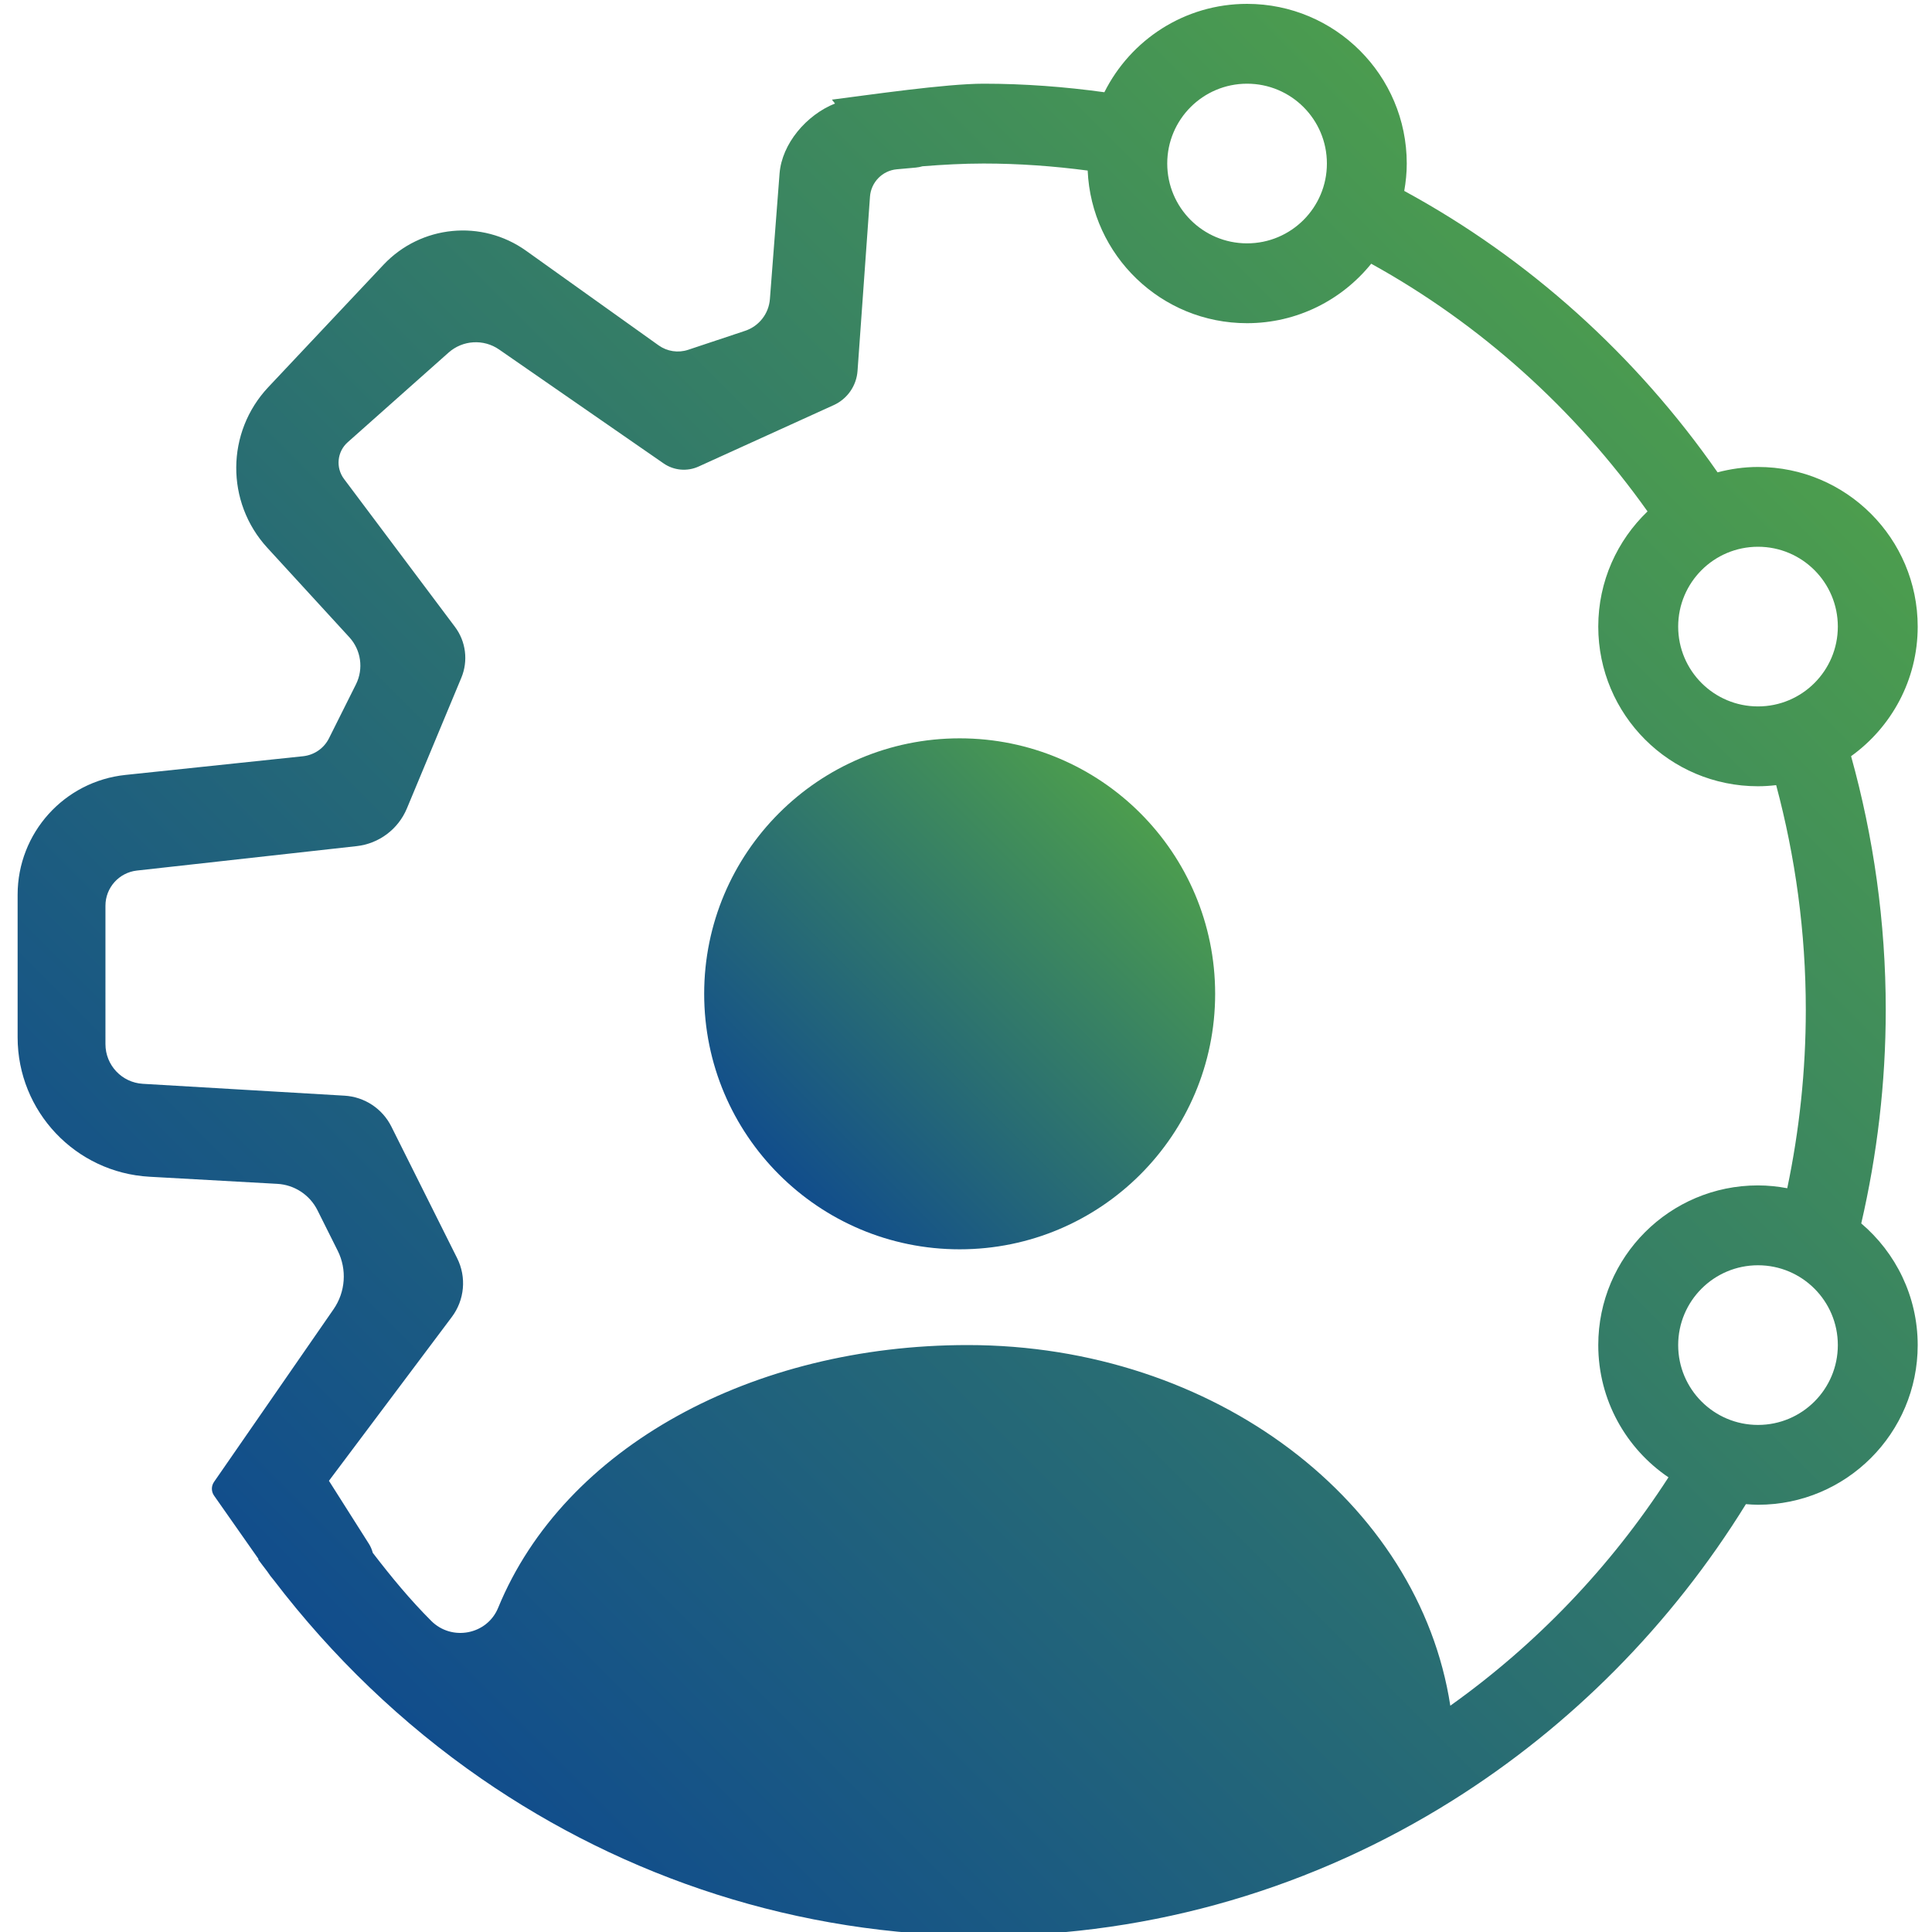 <?xml version="1.0" encoding="utf-8"?>
<!-- Generator: Adobe Illustrator 23.1.0, SVG Export Plug-In . SVG Version: 6.00 Build 0)  -->
<svg version="1.1" xmlns="http://www.w3.org/2000/svg" xmlns:xlink="http://www.w3.org/1999/xlink" x="0px" y="0px"
	 viewBox="0 0 500 500" style="enable-background:new 0 0 500 500;" xml:space="preserve">
<style type="text/css">
	.st0{display:none;}
	.st1{display:inline;fill:#0857A4;}
	.st2{display:inline;}
	.st3{fill:#616161;}
	.st4{fill:url(#SVGID_1_);}
	.st5{fill:url(#SVGID_2_);}
	.st6{fill:url(#SVGID_3_);}
	.st7{fill:url(#SVGID_4_);}
</style>
<g id="Capa_1" class="st0">
	<path class="st1" d="M183,270l17-62c0,0,1-3-2-3s-9,0-9,0s-2,0-3,3l-12,49c0,0-1,1-1-1s-11-44-11-44s-2-7-6-8s-9,1-9,1s-3,1-2,3
		s15,55,15,55s1,7,8,7S183,270,183,270z"/>
	<path class="st1" d="M235,228c-5-6-10-7-19-7s-16.5,11.5-17,16c-0.55,4.97-2,12,1,22s13,12,18,12s10,0,18-4c0,0,2.5-0.5,1-3l-2-5
		c0,0-1-2-3-1s-11.5,3.5-16.5,0.5c0,0-4-4-2.5-7.5h24c0,0,2,0,2-4S240,234,235,228z M225.5,240.5h-13c0-7,3-8,3-8s3-2,7,0
		S225.5,240.5,225.5,240.5z"/>
	<path class="st1" d="M454,228c-5-6-10-7-19-7s-16.5,11.5-17,16c-0.55,4.97-2,12,1,22s13,12,18,12s10,0,18-4c0,0,2.5-0.5,1-3l-2-5
		c0,0-1-2-3-1s-11.5,3.5-16.5,0.5c0,0-4-4-2.5-7.5h24c0,0,2,0,2-4S459,234,454,228z M444.5,240.5h-13c0-7,3-8,3-8s3-2,7,0
		S444.5,240.5,444.5,240.5z"/>
	<path class="st1" d="M260,230c0,0-1-6-9-8c0,0-3-1-4,1l-3,4c0,0-1,2,0,3s3,3,3,5s0,34,0,34s0,2,2,2s11,0,11,0s2,0,2-2s0-29,0-29
		s2-5,8-5c0,0,1,0,3,1s3-3,3-3s2-6,2-8s0-3-2-3S265,219,260,230z"/>
	<path class="st1" d="M281.2,258.44l-2.44,4.39c-1.03,1.85-0.21,4.16,1.74,4.97c3.47,1.43,9.57,3.21,18.5,3.21c15,0,17-11,17-11
		s2-9-3-14s-14-7-14-7s-5-1-5-4s3-4,3-4s5.45-0.91,13.74,3.33c0.71,0.36,1.58,0.09,1.96-0.61l3.05-5.49
		c0.76-1.36,0.24-3.07-1.14-3.79c-1.96-1.03-5.3-2.37-10.62-3.44c-10-2-18,3-18,3s-6,4-6,10s0.5,9.5,3.5,12.5s13,6,13,6s6,1,5,6
		s-13,1-13,1l-4.97-1.91C282.65,257.25,281.66,257.61,281.2,258.44z"/>
	<path class="st1" d="M360.53,260.53c-0.34-0.34-0.53-0.8-0.53-1.29V235c0-12.43-13.71-13.89-14.92-13.99
		c-0.06-0.01-0.11-0.01-0.17-0.01c-11.27,0.01-19.14,2.85-22.33,4.24c-0.9,0.39-1.31,1.43-0.95,2.34l2.74,6.85
		c0.35,0.88,1.32,1.34,2.22,1.06c3.94-1.22,14.01-4.09,16.41-2.49c1.84,1.23,2.17,3.58,2.16,5.21c-0.01,0.99-0.83,1.79-1.82,1.79
		H335c-5,0-10,5-10,5s-4,3-5,10s3,11,3,11s3,5,12,5c6.17,0,9.98-2.35,11.78-3.82c0.7-0.58,1.72-0.54,2.37,0.09
		c2.72,2.6,5.94,3.39,7.65,3.63c0.71,0.1,1.41-0.23,1.79-0.84l3.64-5.83c0.45-0.72,0.34-1.65-0.26-2.25L360.53,260.53z
		 M345.5,256.79c0,0.49-0.19,0.95-0.54,1.29c-1.25,1.26-4.55,3.98-8.46,2.41c-4.89-1.95-3.09-9.64,0.73-10.92
		c0.18-0.06,0.37-0.08,0.55-0.08h5.9c1.01,0,1.82,0.81,1.82,1.82V256.79z M346.24,263.8c0.01,0.01,0.02,0.02,0.03,0.04
		C346.26,263.82,346.24,263.81,346.24,263.8z M346.33,263.91c0.02,0.03,0.05,0.06,0.08,0.1
		C346.38,263.97,346.35,263.94,346.33,263.91z M346.46,264.07c0.02,0.02,0.03,0.04,0.05,0.06
		C346.49,264.11,346.47,264.09,346.46,264.07z M346.63,264.28c0.04,0.05,0.09,0.11,0.14,0.17
		C346.72,264.39,346.67,264.34,346.63,264.28z M346.91,264.64c0.05,0.06,0.1,0.12,0.15,0.19
		C347.01,264.76,346.96,264.7,346.91,264.64z M347.07,264.84c0.05,0.07,0.11,0.14,0.17,0.21
		C347.18,264.98,347.13,264.91,347.07,264.84z M347.41,265.26c0.03,0.03,0.06,0.07,0.08,0.11
		C347.47,265.33,347.44,265.3,347.41,265.26z M347.95,265.94c0,0,0.01,0.01,0.01,0.01C347.96,265.95,347.95,265.94,347.95,265.94z
		 M347.58,265.47c0.05,0.06,0.1,0.13,0.15,0.19C347.68,265.6,347.63,265.54,347.58,265.47z M347.79,265.73
		c0.03,0.03,0.05,0.06,0.08,0.1C347.84,265.8,347.81,265.77,347.79,265.73z"/>
	<path class="st1" d="M370,223.35v45.02c0,0.9,0.73,1.64,1.64,1.64h10.29c1.15,0,2.07-0.93,2.07-2.07v-28.6
		c0-1.05,0.38-2.07,1.07-2.86c0.98-1.13,2.62-2.47,4.93-2.47c1,0,1.88,0.25,2.63,0.63c2.12,1.06,3.38,3.33,3.38,5.71V264
		c0,0,0,6,5,6s10-1,10-1s3-1,0-4c0,0-1-2-1-12s0-19,0-19s0-9-9-12s-17.5,5.5-17.5,5.5s-2-7-8-6l-4.16,0.38
		C370.58,221.95,370,222.58,370,223.35z"/>
	<path class="st1" d="M482,235.07v19.66c0,0.16-0.02,0.31-0.05,0.46c-0.16,0.68-0.48,2.96,2.05,3.8h5.93c1.15,0,2.07,0.93,2.07,2.07
		v6.96c0,1.11-0.87,2.02-1.97,2.07c-4.04,0.19-13.19,0.42-17.03-1.11c-4.58-1.83-5.8-8.69-5.98-9.84c-0.02-0.1-0.02-0.2-0.02-0.31
		v-23.78c0-1.15-0.93-2.07-2.07-2.07h-3.85c-1.15,0-2.07-0.93-2.07-2.07v-6.85c0-1.15,0.93-2.07,2.07-2.07h3.85
		c1.15,0,2.07-0.93,2.07-2.07v-5.72c0-0.15,0.01-0.29,0.05-0.43c0.24-1.09,1.54-5.77,5.95-5.77h6.93c1.15,0,2.07,0.93,2.07,2.07
		v10.85c0,1.15,0.93,2.07,2.07,2.07h6.85c1.15,0,2.07,0.93,2.07,2.07v5.72c0,1.22-0.99,2.2-2.2,2.2h-6.72
		C482.93,233,482,233.93,482,235.07z"/>
	<g class="st2">
		<path class="st3" d="M149.22,293.43h-5.72c-0.58,0-0.86-0.28-0.86-0.83v-2.34h16.13c0.26,0,0.47,0.07,0.63,0.22
			c0.16,0.14,0.23,0.35,0.23,0.61v2.34H153v21.78h-2.92c-0.58,0-0.86-0.28-0.86-0.83V293.43z"/>
		<path class="st3" d="M163.48,307.4c0.05,0.96,0.16,1.78,0.32,2.45c0.17,0.67,0.45,1.22,0.85,1.64c0.4,0.42,0.93,0.73,1.6,0.92
			c0.67,0.19,1.54,0.29,2.59,0.29c0.94,0,1.79-0.05,2.56-0.14c0.77-0.1,1.3-0.14,1.58-0.14c0.55,0,0.83,0.27,0.83,0.79v1.51
			c-0.58,0.24-1.36,0.45-2.36,0.63c-1,0.18-2.14,0.27-3.44,0.27c-1.37,0-2.56-0.17-3.56-0.5c-1.01-0.34-1.84-0.88-2.5-1.64
			c-0.66-0.76-1.15-1.74-1.46-2.95c-0.31-1.21-0.47-2.68-0.47-4.41c0-1.73,0.16-3.21,0.47-4.43c0.31-1.22,0.79-2.23,1.42-3.01
			c0.64-0.78,1.42-1.34,2.36-1.69c0.94-0.35,2.03-0.52,3.28-0.52c1.39,0,2.53,0.2,3.42,0.59c0.89,0.4,1.58,0.93,2.09,1.6
			c0.5,0.67,0.85,1.46,1.04,2.36c0.19,0.9,0.29,1.87,0.29,2.9c0,0.7-0.04,1.37-0.11,2.02s-0.17,1.14-0.29,1.48H163.48z
			 M171.07,304.84c0.02-0.24,0.04-0.42,0.04-0.54c0-0.12,0-0.28,0-0.47c0-1.54-0.23-2.69-0.7-3.47c-0.47-0.78-1.39-1.17-2.75-1.17
			c-0.82,0-1.49,0.13-2.02,0.4c-0.53,0.26-0.95,0.64-1.26,1.12c-0.31,0.48-0.53,1.07-0.67,1.78c-0.13,0.71-0.21,1.49-0.23,2.36
			H171.07z"/>
		<path class="st3" d="M190.66,314.71c-0.55,0.24-1.26,0.45-2.12,0.63c-0.86,0.18-1.78,0.27-2.74,0.27c-1.34,0-2.48-0.21-3.42-0.63
			s-1.69-1.03-2.27-1.84c-0.58-0.8-1-1.8-1.26-2.99c-0.26-1.19-0.4-2.54-0.4-4.05c0-3.36,0.59-5.8,1.78-7.33
			c1.19-1.52,3.02-2.29,5.49-2.29c0.82,0,1.62,0.07,2.41,0.2c0.79,0.13,1.37,0.28,1.73,0.45c0.26,0.12,0.45,0.28,0.56,0.47
			c0.11,0.19,0.16,0.42,0.16,0.68v1.55c-0.77-0.12-1.5-0.21-2.2-0.27c-0.7-0.06-1.3-0.09-1.8-0.09c-0.82,0-1.51,0.1-2.07,0.31
			c-0.56,0.2-1.03,0.56-1.39,1.06c-0.36,0.5-0.62,1.17-0.77,2c-0.16,0.83-0.23,1.85-0.23,3.08c0,1.37,0.1,2.48,0.29,3.35
			c0.19,0.86,0.47,1.54,0.83,2.03c0.36,0.49,0.8,0.83,1.33,1.01c0.53,0.18,1.14,0.27,1.84,0.27c0.7,0,1.36-0.04,2-0.13
			s1.1-0.13,1.39-0.13c0.58,0,0.86,0.29,0.86,0.86V314.71z"/>
		<path class="st3" d="M195.59,315.21c-0.58,0-0.86-0.28-0.86-0.83v-17.5h2.2c0.26,0,0.49,0.06,0.67,0.18
			c0.18,0.12,0.29,0.36,0.34,0.72l0.14,1.12c1.49-1.61,3.4-2.41,5.72-2.41c1.97,0,3.37,0.57,4.21,1.71
			c0.84,1.14,1.26,2.66,1.26,4.55v12.46h-2.77c-0.26,0-0.47-0.07-0.63-0.22c-0.16-0.14-0.23-0.35-0.23-0.61v-11.34
			c0-1.25-0.26-2.14-0.79-2.68c-0.53-0.54-1.3-0.81-2.3-0.81c-0.98,0-1.82,0.2-2.52,0.59c-0.7,0.4-1.25,0.8-1.66,1.21v13.86H195.59z
			"/>
		<path class="st3" d="M221.43,315.64c-2.71,0-4.67-0.77-5.89-2.3c-1.21-1.54-1.82-3.97-1.82-7.31c0-3.31,0.6-5.74,1.82-7.27
			c1.21-1.54,3.17-2.3,5.89-2.3s4.67,0.77,5.89,2.3s1.82,3.96,1.82,7.27c0,3.34-0.61,5.77-1.82,7.31S224.15,315.64,221.43,315.64z
			 M225.47,306.03c0-1.3-0.08-2.38-0.23-3.24c-0.16-0.86-0.4-1.55-0.72-2.07c-0.32-0.52-0.74-0.88-1.26-1.1
			c-0.52-0.22-1.12-0.32-1.82-0.32s-1.3,0.11-1.82,0.32c-0.52,0.22-0.94,0.58-1.26,1.1c-0.32,0.52-0.56,1.21-0.72,2.07
			c-0.16,0.86-0.23,1.94-0.23,3.24c0,1.32,0.08,2.42,0.23,3.29c0.16,0.88,0.4,1.57,0.72,2.09c0.32,0.52,0.74,0.88,1.26,1.08
			c0.52,0.2,1.12,0.31,1.82,0.31s1.3-0.1,1.82-0.31c0.52-0.2,0.94-0.56,1.26-1.08s0.56-1.21,0.72-2.09
			C225.39,308.45,225.47,307.35,225.47,306.03z"/>
		<path class="st3" d="M237.31,310.96c0,0.65,0.11,1.07,0.32,1.26c0.22,0.19,0.6,0.3,1.15,0.32c0.38,0.02,0.67,0.08,0.86,0.18
			c0.19,0.1,0.29,0.32,0.29,0.68v1.66c-0.38,0.12-0.78,0.21-1.19,0.27c-0.41,0.06-0.85,0.09-1.33,0.09c-0.74,0-1.36-0.11-1.84-0.34
			c-0.48-0.23-0.86-0.57-1.15-1.03c-0.29-0.46-0.49-1.03-0.59-1.71c-0.11-0.68-0.16-1.48-0.16-2.39v-20.59h2.77
			c0.26,0,0.47,0.07,0.63,0.22s0.23,0.35,0.23,0.61V310.96z"/>
		<path class="st3" d="M250.23,315.64c-2.71,0-4.67-0.77-5.89-2.3s-1.82-3.97-1.82-7.31c0-3.31,0.61-5.74,1.82-7.27
			s3.17-2.3,5.89-2.3s4.67,0.77,5.89,2.3s1.82,3.96,1.82,7.27c0,3.34-0.61,5.77-1.82,7.31S252.95,315.64,250.23,315.64z
			 M254.27,306.03c0-1.3-0.08-2.38-0.23-3.24c-0.16-0.86-0.4-1.55-0.72-2.07c-0.32-0.52-0.74-0.88-1.26-1.1
			c-0.52-0.22-1.12-0.32-1.82-0.32s-1.3,0.11-1.82,0.32c-0.52,0.22-0.94,0.58-1.26,1.1c-0.32,0.52-0.56,1.21-0.72,2.07
			c-0.16,0.86-0.23,1.94-0.23,3.24c0,1.32,0.08,2.42,0.23,3.29c0.16,0.88,0.4,1.57,0.72,2.09c0.32,0.52,0.74,0.88,1.26,1.08
			c0.52,0.2,1.12,0.31,1.82,0.31s1.3-0.1,1.82-0.31c0.52-0.2,0.94-0.56,1.26-1.08s0.56-1.21,0.72-2.09
			C254.19,308.45,254.27,307.35,254.27,306.03z"/>
		<path class="st3" d="M262.04,305.88c0-1.8,0.17-3.29,0.52-4.48c0.35-1.19,0.88-2.13,1.6-2.84c0.72-0.71,1.63-1.21,2.72-1.49
			c1.09-0.29,2.38-0.43,3.87-0.43c0.96,0,1.96,0.05,2.99,0.14s1.91,0.2,2.63,0.32c0.46,0.07,0.8,0.18,1.03,0.32
			c0.23,0.14,0.34,0.43,0.34,0.86v1.55h-1.37c0.07,1.51,0.12,3.01,0.14,4.48c0.02,1.48,0.04,2.93,0.04,4.38v6.44
			c0,2.11-0.59,3.72-1.76,4.82s-3,1.66-5.47,1.66c-0.38,0-0.82-0.02-1.3-0.05c-0.48-0.04-0.97-0.08-1.46-0.14
			c-0.49-0.06-0.96-0.13-1.4-0.22s-0.81-0.19-1.1-0.31c-0.31-0.12-0.51-0.27-0.59-0.45s-0.13-0.4-0.13-0.67v-1.51
			c0.84,0.12,1.68,0.21,2.52,0.29c0.84,0.07,1.64,0.11,2.41,0.11c1.75,0,2.97-0.25,3.65-0.74c0.68-0.49,1.03-1.34,1.03-2.54v-2.23
			c-0.7,0.48-1.4,0.85-2.11,1.12c-0.71,0.26-1.54,0.4-2.5,0.4c-1.25,0-2.27-0.22-3.08-0.65c-0.8-0.43-1.45-1.04-1.93-1.82
			c-0.48-0.78-0.82-1.7-1.01-2.77C262.14,308.36,262.04,307.18,262.04,305.88z M265.68,305.81c0,1.13,0.07,2.08,0.22,2.84
			c0.14,0.77,0.37,1.39,0.67,1.87c0.3,0.48,0.69,0.82,1.17,1.03c0.48,0.21,1.04,0.31,1.69,0.31c0.77,0,1.42-0.11,1.96-0.34
			s1.06-0.51,1.57-0.85v-11.09c-0.38-0.05-0.77-0.08-1.17-0.09c-0.4-0.01-0.76-0.02-1.1-0.02c-0.89,0-1.64,0.08-2.27,0.25
			c-0.62,0.17-1.14,0.49-1.55,0.96c-0.41,0.47-0.71,1.11-0.9,1.93C265.77,303.43,265.68,304.49,265.68,305.81z"/>
		<path class="st3" d="M285.44,315.21h-2.77c-0.58,0-0.86-0.28-0.86-0.83v-17.5h2.77c0.58,0,0.86,0.28,0.86,0.83V315.21z
			 M282.45,294.58c-0.24,0-0.41-0.08-0.5-0.23c-0.1-0.16-0.08-0.35,0.04-0.59c0.34-0.82,0.68-1.6,1.04-2.34
			c0.36-0.74,0.74-1.46,1.15-2.16h2.95c0.41,0,0.61,0.16,0.61,0.47c0,0.17-0.05,0.34-0.14,0.5c-0.1,0.17-0.22,0.35-0.36,0.54
			l-2.95,3.82H282.45z"/>
		<path class="st3" d="M295.3,315.53c-1.87,0-3.26-0.52-4.18-1.55c-0.91-1.03-1.37-2.46-1.37-4.28c0-1.13,0.17-2.06,0.52-2.81
			c0.35-0.74,0.84-1.34,1.48-1.78c0.64-0.44,1.39-0.76,2.25-0.94c0.86-0.18,1.8-0.27,2.81-0.27h3.71v-1.22
			c0-1.25-0.32-2.1-0.97-2.56c-0.65-0.46-1.75-0.68-3.31-0.68c-1.06,0-2,0.05-2.84,0.16c-0.84,0.11-1.39,0.16-1.66,0.16
			c-0.31,0-0.53-0.08-0.67-0.23s-0.2-0.35-0.2-0.59v-1.55c0.84-0.26,1.79-0.48,2.84-0.65c1.06-0.17,2.14-0.25,3.24-0.25
			c1.37,0,2.51,0.15,3.42,0.45c0.91,0.3,1.64,0.73,2.2,1.28c0.55,0.55,0.94,1.22,1.17,2.02c0.23,0.79,0.34,1.67,0.34,2.63v12.35
			h-2.2c-0.41,0-0.66-0.09-0.76-0.27c-0.1-0.18-0.17-0.39-0.22-0.63l-0.14-1.08c-0.63,0.6-1.37,1.13-2.25,1.6
			C297.65,315.3,296.58,315.53,295.3,315.53z M296.71,306.46c-0.72,0-1.32,0.08-1.8,0.23c-0.48,0.16-0.86,0.37-1.13,0.65
			c-0.28,0.28-0.47,0.61-0.58,0.99s-0.16,0.8-0.16,1.26c0,1.1,0.26,1.91,0.79,2.41c0.53,0.5,1.33,0.76,2.41,0.76
			c0.96,0,1.79-0.19,2.48-0.56c0.7-0.37,1.3-0.8,1.8-1.28v-4.46H296.71z"/>
		<path class="st3" d="M321.66,315.53c-1.87,0-3.26-0.52-4.18-1.55c-0.91-1.03-1.37-2.46-1.37-4.28c0-1.13,0.17-2.06,0.52-2.81
			c0.35-0.74,0.84-1.34,1.48-1.78c0.64-0.44,1.39-0.76,2.25-0.94c0.86-0.18,1.8-0.27,2.81-0.27h3.71v-1.22
			c0-1.25-0.32-2.1-0.97-2.56c-0.65-0.46-1.75-0.68-3.31-0.68c-1.06,0-2,0.05-2.84,0.16c-0.84,0.11-1.39,0.16-1.66,0.16
			c-0.31,0-0.53-0.08-0.67-0.23s-0.2-0.35-0.2-0.59v-1.55c0.84-0.26,1.79-0.48,2.84-0.65c1.06-0.17,2.14-0.25,3.24-0.25
			c1.37,0,2.51,0.15,3.42,0.45c0.91,0.3,1.64,0.73,2.2,1.28c0.55,0.55,0.94,1.22,1.17,2.02c0.23,0.79,0.34,1.67,0.34,2.63v12.35
			h-2.2c-0.41,0-0.66-0.09-0.76-0.27c-0.1-0.18-0.17-0.39-0.22-0.63l-0.14-1.08c-0.63,0.6-1.37,1.13-2.25,1.6
			C324,315.3,322.93,315.53,321.66,315.53z M323.06,306.46c-0.72,0-1.32,0.08-1.8,0.23c-0.48,0.16-0.86,0.37-1.13,0.65
			c-0.28,0.28-0.47,0.61-0.58,0.99s-0.16,0.8-0.16,1.26c0,1.1,0.26,1.91,0.79,2.41c0.53,0.5,1.33,0.76,2.41,0.76
			c0.96,0,1.79-0.19,2.48-0.56c0.7-0.37,1.3-0.8,1.8-1.28v-4.46H323.06z"/>
		<path class="st3" d="M352.25,315.1c-0.55,0.14-1.07,0.25-1.57,0.32c-0.49,0.07-1,0.11-1.53,0.11c-1.73,0-2.98-0.38-3.76-1.15
			c-0.78-0.77-1.17-1.98-1.17-3.64v-10.98h-1.26c-0.58,0-0.86-0.28-0.86-0.83v-2.05h2.2l0.18-4.75H347c0.58,0,0.86,0.28,0.86,0.83
			v3.92h3.53c0.26,0,0.47,0.07,0.63,0.22c0.16,0.14,0.23,0.35,0.23,0.61v2.05h-4.39v10.8c0,0.65,0.11,1.15,0.32,1.51
			s0.65,0.54,1.3,0.54c0.41,0,0.75-0.01,1.03-0.02c0.28-0.01,0.53-0.02,0.77-0.02c0.65,0,0.97,0.28,0.97,0.83V315.1z"/>
		<path class="st3" d="M369.93,296.88c0.58,0,0.86,0.28,0.86,0.83v17.5h-2.2c-0.26,0-0.49-0.06-0.67-0.18
			c-0.18-0.12-0.29-0.36-0.34-0.72l-0.14-1.12c-1.49,1.61-3.4,2.41-5.72,2.41c-0.98,0-1.82-0.15-2.52-0.45
			c-0.7-0.3-1.26-0.72-1.69-1.26c-0.43-0.54-0.75-1.2-0.95-1.98s-0.31-1.64-0.31-2.57v-12.46h2.77c0.26,0,0.47,0.07,0.63,0.22
			c0.16,0.14,0.23,0.35,0.23,0.61v11.34c0,1.25,0.26,2.14,0.79,2.68c0.53,0.54,1.3,0.81,2.3,0.81c0.98,0,1.82-0.2,2.52-0.59
			s1.25-0.8,1.66-1.21v-13.86H369.93z"/>
		<path class="st3" d="M388.43,315.53c-1.87,0-3.26-0.52-4.18-1.55c-0.91-1.03-1.37-2.46-1.37-4.28c0-1.13,0.17-2.06,0.52-2.81
			c0.35-0.74,0.84-1.34,1.48-1.78c0.64-0.44,1.39-0.76,2.25-0.94c0.86-0.18,1.8-0.27,2.81-0.27h3.71v-1.22
			c0-1.25-0.32-2.1-0.97-2.56c-0.65-0.46-1.75-0.68-3.31-0.68c-1.06,0-2,0.05-2.84,0.16c-0.84,0.11-1.39,0.16-1.66,0.16
			c-0.31,0-0.53-0.08-0.67-0.23s-0.2-0.35-0.2-0.59v-1.55c0.84-0.26,1.79-0.48,2.84-0.65c1.06-0.17,2.14-0.25,3.24-0.25
			c1.37,0,2.51,0.15,3.42,0.45c0.91,0.3,1.64,0.73,2.2,1.28c0.55,0.55,0.94,1.22,1.17,2.02c0.23,0.79,0.34,1.67,0.34,2.63v12.35
			h-2.2c-0.41,0-0.66-0.09-0.76-0.27c-0.1-0.18-0.17-0.39-0.22-0.63l-0.14-1.08c-0.63,0.6-1.37,1.13-2.25,1.6
			C390.78,315.3,389.71,315.53,388.43,315.53z M389.84,306.46c-0.72,0-1.32,0.08-1.8,0.23c-0.48,0.16-0.86,0.37-1.13,0.65
			c-0.28,0.28-0.47,0.61-0.58,0.99s-0.16,0.8-0.16,1.26c0,1.1,0.26,1.91,0.79,2.41c0.53,0.5,1.33,0.76,2.41,0.76
			c0.96,0,1.79-0.19,2.48-0.56c0.7-0.37,1.3-0.8,1.8-1.28v-4.46H389.84z"/>
		<path class="st3" d="M405.75,310.96c0,0.65,0.11,1.07,0.32,1.26c0.22,0.19,0.6,0.3,1.15,0.32c0.38,0.02,0.67,0.08,0.86,0.18
			c0.19,0.1,0.29,0.32,0.29,0.68v1.66c-0.38,0.12-0.78,0.21-1.19,0.27c-0.41,0.06-0.85,0.09-1.33,0.09c-0.74,0-1.36-0.11-1.84-0.34
			c-0.48-0.23-0.86-0.57-1.15-1.03c-0.29-0.46-0.49-1.03-0.59-1.71c-0.11-0.68-0.16-1.48-0.16-2.39v-20.59h2.77
			c0.26,0,0.47,0.07,0.63,0.22s0.23,0.35,0.23,0.61V310.96z"/>
		<path class="st3" d="M423.17,314.71c-0.55,0.24-1.26,0.45-2.12,0.63c-0.86,0.18-1.78,0.27-2.74,0.27c-1.34,0-2.48-0.21-3.42-0.63
			c-0.94-0.42-1.69-1.03-2.27-1.84c-0.58-0.8-1-1.8-1.26-2.99c-0.26-1.19-0.4-2.54-0.4-4.05c0-3.36,0.59-5.8,1.78-7.33
			c1.19-1.52,3.02-2.29,5.49-2.29c0.82,0,1.62,0.07,2.41,0.2c0.79,0.13,1.37,0.28,1.73,0.45c0.26,0.12,0.45,0.28,0.56,0.47
			c0.11,0.19,0.16,0.42,0.16,0.68v1.55c-0.77-0.12-1.5-0.21-2.2-0.27c-0.7-0.06-1.3-0.09-1.8-0.09c-0.82,0-1.51,0.1-2.07,0.31
			c-0.56,0.2-1.03,0.56-1.39,1.06c-0.36,0.5-0.62,1.17-0.77,2c-0.16,0.83-0.23,1.85-0.23,3.08c0,1.37,0.1,2.48,0.29,3.35
			c0.19,0.86,0.47,1.54,0.83,2.03c0.36,0.49,0.8,0.83,1.33,1.01c0.53,0.18,1.14,0.27,1.84,0.27s1.36-0.04,2-0.13s1.1-0.13,1.39-0.13
			c0.58,0,0.86,0.29,0.86,0.86V314.71z"/>
		<path class="st3" d="M432.07,315.53c-1.87,0-3.26-0.52-4.18-1.55c-0.91-1.03-1.37-2.46-1.37-4.28c0-1.13,0.17-2.06,0.52-2.81
			c0.35-0.74,0.84-1.34,1.48-1.78c0.64-0.44,1.39-0.76,2.25-0.94c0.86-0.18,1.8-0.27,2.81-0.27h3.71v-1.22
			c0-1.25-0.32-2.1-0.97-2.56c-0.65-0.46-1.75-0.68-3.31-0.68c-1.06,0-2,0.05-2.84,0.16c-0.84,0.11-1.39,0.16-1.66,0.16
			c-0.31,0-0.53-0.08-0.67-0.23s-0.2-0.35-0.2-0.59v-1.55c0.84-0.26,1.79-0.48,2.84-0.65c1.06-0.17,2.14-0.25,3.24-0.25
			c1.37,0,2.51,0.15,3.42,0.45c0.91,0.3,1.64,0.73,2.2,1.28c0.55,0.55,0.94,1.22,1.17,2.02c0.23,0.79,0.34,1.67,0.34,2.63v12.35
			h-2.2c-0.41,0-0.66-0.09-0.76-0.27c-0.1-0.18-0.17-0.39-0.22-0.63l-0.14-1.08c-0.63,0.6-1.37,1.13-2.25,1.6
			C434.41,315.3,433.34,315.53,432.07,315.53z M433.47,306.46c-0.72,0-1.32,0.08-1.8,0.23c-0.48,0.16-0.86,0.37-1.13,0.65
			c-0.28,0.28-0.47,0.61-0.58,0.99s-0.16,0.8-0.16,1.26c0,1.1,0.26,1.91,0.79,2.41c0.53,0.5,1.33,0.76,2.41,0.76
			c0.96,0,1.79-0.19,2.48-0.56c0.7-0.37,1.3-0.8,1.8-1.28v-4.46H433.47z"/>
		<path class="st3" d="M446.61,315.21c-0.58,0-0.86-0.28-0.86-0.83v-17.5h2.2c0.26,0,0.49,0.06,0.67,0.18
			c0.18,0.12,0.29,0.36,0.34,0.72l0.14,1.12c1.49-1.61,3.4-2.41,5.72-2.41c1.97,0,3.37,0.57,4.21,1.71
			c0.84,1.14,1.26,2.66,1.26,4.55v12.46h-2.77c-0.26,0-0.47-0.07-0.63-0.22s-0.23-0.35-0.23-0.61v-11.34c0-1.25-0.26-2.14-0.79-2.68
			c-0.53-0.54-1.3-0.81-2.3-0.81c-0.98,0-1.82,0.2-2.52,0.59c-0.7,0.4-1.25,0.8-1.66,1.21v13.86H446.61z"/>
		<path class="st3" d="M476.96,314.71c-0.55,0.24-1.26,0.45-2.12,0.63c-0.86,0.18-1.78,0.27-2.74,0.27c-1.34,0-2.48-0.21-3.42-0.63
			c-0.94-0.42-1.69-1.03-2.27-1.84c-0.58-0.8-1-1.8-1.26-2.99c-0.26-1.19-0.4-2.54-0.4-4.05c0-3.36,0.59-5.8,1.78-7.33
			c1.19-1.52,3.02-2.29,5.49-2.29c0.82,0,1.62,0.07,2.41,0.2c0.79,0.13,1.37,0.28,1.73,0.45c0.26,0.12,0.45,0.28,0.56,0.47
			c0.11,0.19,0.16,0.42,0.16,0.68v1.55c-0.77-0.12-1.5-0.21-2.2-0.27c-0.7-0.06-1.3-0.09-1.8-0.09c-0.82,0-1.51,0.1-2.07,0.31
			c-0.56,0.2-1.03,0.56-1.39,1.06c-0.36,0.5-0.62,1.17-0.77,2c-0.16,0.83-0.23,1.85-0.23,3.08c0,1.37,0.1,2.48,0.29,3.35
			c0.19,0.86,0.47,1.54,0.83,2.03c0.36,0.49,0.8,0.83,1.33,1.01c0.53,0.18,1.14,0.27,1.84,0.27s1.36-0.04,2-0.13s1.1-0.13,1.39-0.13
			c0.58,0,0.86,0.29,0.86,0.86V314.71z"/>
		<path class="st3" d="M483.51,307.4c0.05,0.96,0.16,1.78,0.32,2.45s0.45,1.22,0.85,1.64c0.4,0.42,0.93,0.73,1.6,0.92
			c0.67,0.19,1.54,0.29,2.59,0.29c0.94,0,1.79-0.05,2.56-0.14c0.77-0.1,1.3-0.14,1.58-0.14c0.55,0,0.83,0.27,0.83,0.79v1.51
			c-0.58,0.24-1.36,0.45-2.36,0.63c-1,0.18-2.14,0.27-3.44,0.27c-1.37,0-2.56-0.17-3.56-0.5c-1.01-0.34-1.84-0.88-2.5-1.64
			c-0.66-0.76-1.15-1.74-1.46-2.95c-0.31-1.21-0.47-2.68-0.47-4.41c0-1.73,0.16-3.21,0.47-4.43c0.31-1.22,0.79-2.23,1.42-3.01
			c0.64-0.78,1.42-1.34,2.36-1.69c0.94-0.35,2.03-0.52,3.28-0.52c1.39,0,2.53,0.2,3.42,0.59c0.89,0.4,1.58,0.93,2.09,1.6
			c0.5,0.67,0.85,1.46,1.04,2.36c0.19,0.9,0.29,1.87,0.29,2.9c0,0.7-0.04,1.37-0.11,2.02c-0.07,0.65-0.17,1.14-0.29,1.48H483.51z
			 M491.1,304.84c0.02-0.24,0.04-0.42,0.04-0.54c0-0.12,0-0.28,0-0.47c0-1.54-0.23-2.69-0.7-3.47c-0.47-0.78-1.39-1.17-2.75-1.17
			c-0.82,0-1.49,0.13-2.02,0.4c-0.53,0.26-0.95,0.64-1.26,1.12c-0.31,0.48-0.53,1.07-0.67,1.78c-0.13,0.71-0.21,1.49-0.23,2.36
			H491.1z"/>
	</g>
	<g class="st2">
		<linearGradient id="SVGID_1_" gradientUnits="userSpaceOnUse" x1="54.686" y1="272.314" x2="77.314" y2="249.686">
			<stop  offset="1.385225e-07" style="stop-color:#114D8C"/>
			<stop  offset="1" style="stop-color:#4C9D4E"/>
		</linearGradient>
		<circle class="st4" cx="66" cy="261" r="16"/>
		<linearGradient id="SVGID_2_" gradientUnits="userSpaceOnUse" x1="26.891" y1="302.305" x2="110.669" y2="218.527">
			<stop  offset="1.385225e-07" style="stop-color:#114D8C"/>
			<stop  offset="1" style="stop-color:#4C9D4E"/>
		</linearGradient>
		<path class="st5" d="M122.47,275.38c0.99-4.3,1.53-8.77,1.53-13.38c0-5.51-0.77-10.83-2.17-15.89c2.52-1.82,4.17-4.77,4.17-8.11
			c0-5.52-4.48-10-10-10c-0.88,0-1.72,0.12-2.53,0.34c-5.11-7.33-11.82-13.38-19.62-17.62c0.1-0.56,0.16-1.13,0.16-1.71
			c0-5.52-4.48-10-10-10c-3.92,0-7.3,2.26-8.94,5.53c-2.48-0.34-5-0.53-7.56-0.53c-2.37,0-7.2,0.71-9.5,1l0.19,0.24
			c-1.79,0.71-3.33,2.52-3.47,4.39l-0.6,7.86c-0.07,0.91-0.68,1.7-1.55,1.98L49,220.67c-0.63,0.21-1.31,0.11-1.85-0.28l-8.3-5.93
			c-2.78-1.98-6.59-1.61-8.93,0.88L22.7,223c-2.65,2.82-2.68,7.2-0.07,10.06l5.14,5.61c0.74,0.8,0.9,1.98,0.41,2.95L26.5,245
			c-0.31,0.63-0.92,1.05-1.62,1.12l-11.13,1.17c-3.84,0.4-6.76,3.64-6.76,7.51v8.93c0,4.64,3.63,8.48,8.26,8.73l8,0.44
			c1.07,0.06,2.03,0.69,2.51,1.65l1.27,2.54c0.59,1.18,0.49,2.58-0.26,3.66l-7.49,10.82c-0.18,0.26-0.18,0.6,0,0.86l2.78,3.97
			l-0.03,0.02c0.18,0.26,0.38,0.5,0.57,0.75l0.2,0.29l0.2,0.24c3.67,4.81,8.06,9.02,13,12.44c9,6.22,19.83,9.85,31.47,9.85
			c10.75,0,20.8-3.1,29.35-8.47c7.43-4.66,13.73-11.03,18.39-18.57c0.25,0.02,0.5,0.04,0.76,0.04c5.52,0,10-4.48,10-10
			C126,279.94,124.63,277.21,122.47,275.38z M84,204c2.76,0,5,2.24,5,5s-2.24,5-5,5s-5-2.24-5-5S81.24,204,84,204z M96.73,305.59
			C94.77,292.84,81.99,283,66.5,283c-13.45,0-25.26,6.37-29.4,16.46c-0.69,1.69-2.9,2.11-4.19,0.82c-1.33-1.33-2.49-2.74-3.66-4.26
			c-0.05-0.19-0.13-0.39-0.24-0.56l-2.51-3.95l7.7-10.26c0.8-1.06,0.93-2.49,0.33-3.68l-4.12-8.24c-0.56-1.12-1.68-1.86-2.93-1.93
			l-12.63-0.74c-1.32-0.08-2.34-1.17-2.34-2.48v-8.67c0-1.13,0.85-2.08,1.97-2.2l13.76-1.53c1.4-0.16,2.61-1.06,3.15-2.36l3.41-8.18
			c0.44-1.06,0.29-2.27-0.4-3.19l-6.95-9.26c-0.53-0.71-0.43-1.71,0.23-2.3l6.32-5.62c0.89-0.79,2.19-0.87,3.17-0.19l10.3,7.13
			c0.64,0.45,1.48,0.52,2.19,0.2l8.47-3.85c0.85-0.39,1.42-1.21,1.49-2.14l0.78-10.91c0.06-0.91,0.78-1.63,1.69-1.72l1.18-0.11
			c0.15-0.01,0.29-0.04,0.43-0.08c1.26-0.1,2.53-0.17,3.82-0.17c2.21,0,4.38,0.16,6.52,0.44c0.23,5.32,4.6,9.56,9.98,9.56
			c3.14,0,5.95-1.45,7.78-3.72c6.84,3.78,12.75,9.1,17.31,15.51c-1.9,1.82-3.09,4.38-3.09,7.21c0,5.52,4.48,10,10,10
			c0.39,0,0.77-0.03,1.14-0.07c1.2,4.48,1.86,9.2,1.86,14.07c0,3.83-0.41,7.57-1.16,11.18c-0.6-0.11-1.21-0.18-1.84-0.18
			c-5.52,0-10,4.48-10,10c0,3.45,1.74,6.49,4.4,8.28C106.77,296.9,102.11,301.75,96.73,305.59z M116,288c-2.76,0-5-2.24-5-5
			s2.24-5,5-5s5,2.24,5,5S118.76,288,116,288z M116,243c-2.76,0-5-2.24-5-5s2.24-5,5-5s5,2.24,5,5S118.76,243,116,243z"/>
	</g>
</g>
<g id="Capa_2">
	<g>
		<linearGradient id="SVGID_3_" gradientUnits="userSpaceOnUse" x1="201.606" y1="303.949" x2="295.108" y2="210.447">
			<stop  offset="1.385225e-07" style="stop-color:#114D8C"/>
			<stop  offset="1" style="stop-color:#4C9D4E"/>
		</linearGradient>
		<circle class="st6" cx="248.36" cy="257.2" r="66.12"/>
		<linearGradient id="SVGID_4_" gradientUnits="userSpaceOnUse" x1="86.749" y1="427.882" x2="432.941" y2="81.691">
			<stop  offset="1.385225e-07" style="stop-color:#114D8C"/>
			<stop  offset="1" style="stop-color:#4C9D4E"/>
		</linearGradient>
		<path class="st7" d="M481.69,316.62c4.1-17.76,6.34-36.25,6.34-55.28c0-22.76-3.17-44.76-8.97-65.64
			c10.43-7.5,17.24-19.71,17.24-33.53c0-22.82-18.5-41.32-41.32-41.32c-3.63,0-7.12,0.51-10.47,1.39
			c-21.1-30.27-48.85-55.31-81.09-72.83c0.4-2.3,0.65-4.66,0.65-7.08C364.06,19.5,345.56,1,322.74,1
			c-16.18,0-30.15,9.32-36.93,22.87c-10.23-1.41-20.65-2.21-31.25-2.21c-9.81,0-29.76,2.92-39.26,4.13l0.8,1
			c-7.39,2.94-13.75,10.4-14.35,18.12l-2.5,32.5c-0.29,3.77-2.81,7-6.4,8.2l-14.76,4.92c-2.58,0.86-5.42,0.43-7.64-1.15L136.16,64.9
			c-11.47-8.2-27.24-6.65-36.91,3.62l-29.81,31.67c-10.96,11.64-11.08,29.77-0.27,41.56l21.24,23.17c3.04,3.32,3.72,8.17,1.71,12.19
			l-6.98,13.96c-1.29,2.59-3.82,4.33-6.69,4.64l-45.98,4.84C16.6,202.21,4.56,215.6,4.56,231.55v36.9
			c0,19.19,14.99,35.03,34.14,36.09l33.08,1.84c4.43,0.25,8.38,2.85,10.37,6.81l5.25,10.5c2.43,4.86,2.02,10.66-1.07,15.13
			l-30.94,44.7c-0.74,1.07-0.74,2.48,0.01,3.55l11.51,16.41l-0.11,0.08c0.76,1.06,1.57,2.07,2.35,3.11l0.84,1.2l0.82,1.01
			c15.18,19.88,33.29,37.28,53.74,51.42C161.72,485.98,206.46,501,254.56,501c44.4,0,85.93-12.81,121.3-35.01
			c30.68-19.25,56.73-45.56,75.98-76.72c1.04,0.08,2.08,0.16,3.14,0.16c22.82,0,41.32-18.5,41.32-41.32
			C496.29,335.48,490.61,324.2,481.69,316.62z M322.74,21.66c11.41,0,20.66,9.25,20.66,20.66s-9.25,20.66-20.66,20.66
			s-20.66-9.25-20.66-20.66S311.33,21.66,322.74,21.66z M375.34,441.43c-8.11-52.66-60.93-93.33-124.92-93.33
			c-55.56,0-104.39,26.33-121.5,68c-2.86,6.97-11.99,8.71-17.31,3.39c-5.51-5.51-10.3-11.32-15.13-17.61c-0.22-0.8-0.53-1.59-1-2.33
			l-10.35-16.32l31.81-42.41c3.3-4.4,3.83-10.29,1.37-15.2l-17.03-34.07c-2.32-4.64-6.94-7.68-12.11-7.99l-52.2-3.07
			c-5.44-0.32-9.68-4.82-9.68-10.27V234.4c0-4.67,3.51-8.58,8.14-9.1l56.86-6.32c5.79-0.64,10.77-4.38,13.01-9.75l14.09-33.82
			c1.82-4.37,1.2-9.39-1.65-13.18l-28.71-38.28c-2.2-2.93-1.79-7.07,0.96-9.5l26.1-23.2c3.66-3.25,9.07-3.58,13.09-0.79l42.56,29.47
			c2.66,1.84,6.1,2.15,9.05,0.81l34.98-15.9c3.52-1.6,5.89-5,6.16-8.86l3.22-45.08c0.27-3.75,3.22-6.76,6.96-7.09l4.88-0.44
			c0.61-0.05,1.19-0.18,1.76-0.34c5.22-0.41,10.47-0.71,15.79-0.71c9.13,0,18.12,0.66,26.95,1.82c0.96,21.97,19.02,39.5,41.23,39.5
			c13,0,24.57-6.01,32.15-15.39c28.26,15.61,52.69,37.61,71.51,64.1c-7.84,7.52-12.75,18.08-12.75,29.81
			c0,22.82,18.5,41.32,41.32,41.32c1.6,0,3.17-0.11,4.72-0.29c4.96,18.53,7.67,38.01,7.67,58.14c0,15.84-1.68,31.28-4.8,46.18
			c-2.46-0.46-5-0.73-7.59-0.73c-22.82,0-41.32,18.5-41.32,41.32c0,14.24,7.21,26.8,18.17,34.23
			C416.81,405.54,397.59,425.58,375.34,441.43z M454.97,368.77c-11.41,0-20.66-9.25-20.66-20.66c0-11.41,9.25-20.66,20.66-20.66
			s20.66,9.25,20.66,20.66C475.63,359.52,466.38,368.77,454.97,368.77z M454.97,182.82c-11.41,0-20.66-9.25-20.66-20.66
			s9.25-20.66,20.66-20.66s20.66,9.25,20.66,20.66S466.38,182.82,454.97,182.82z"/>
	</g>
</g>
</svg>
